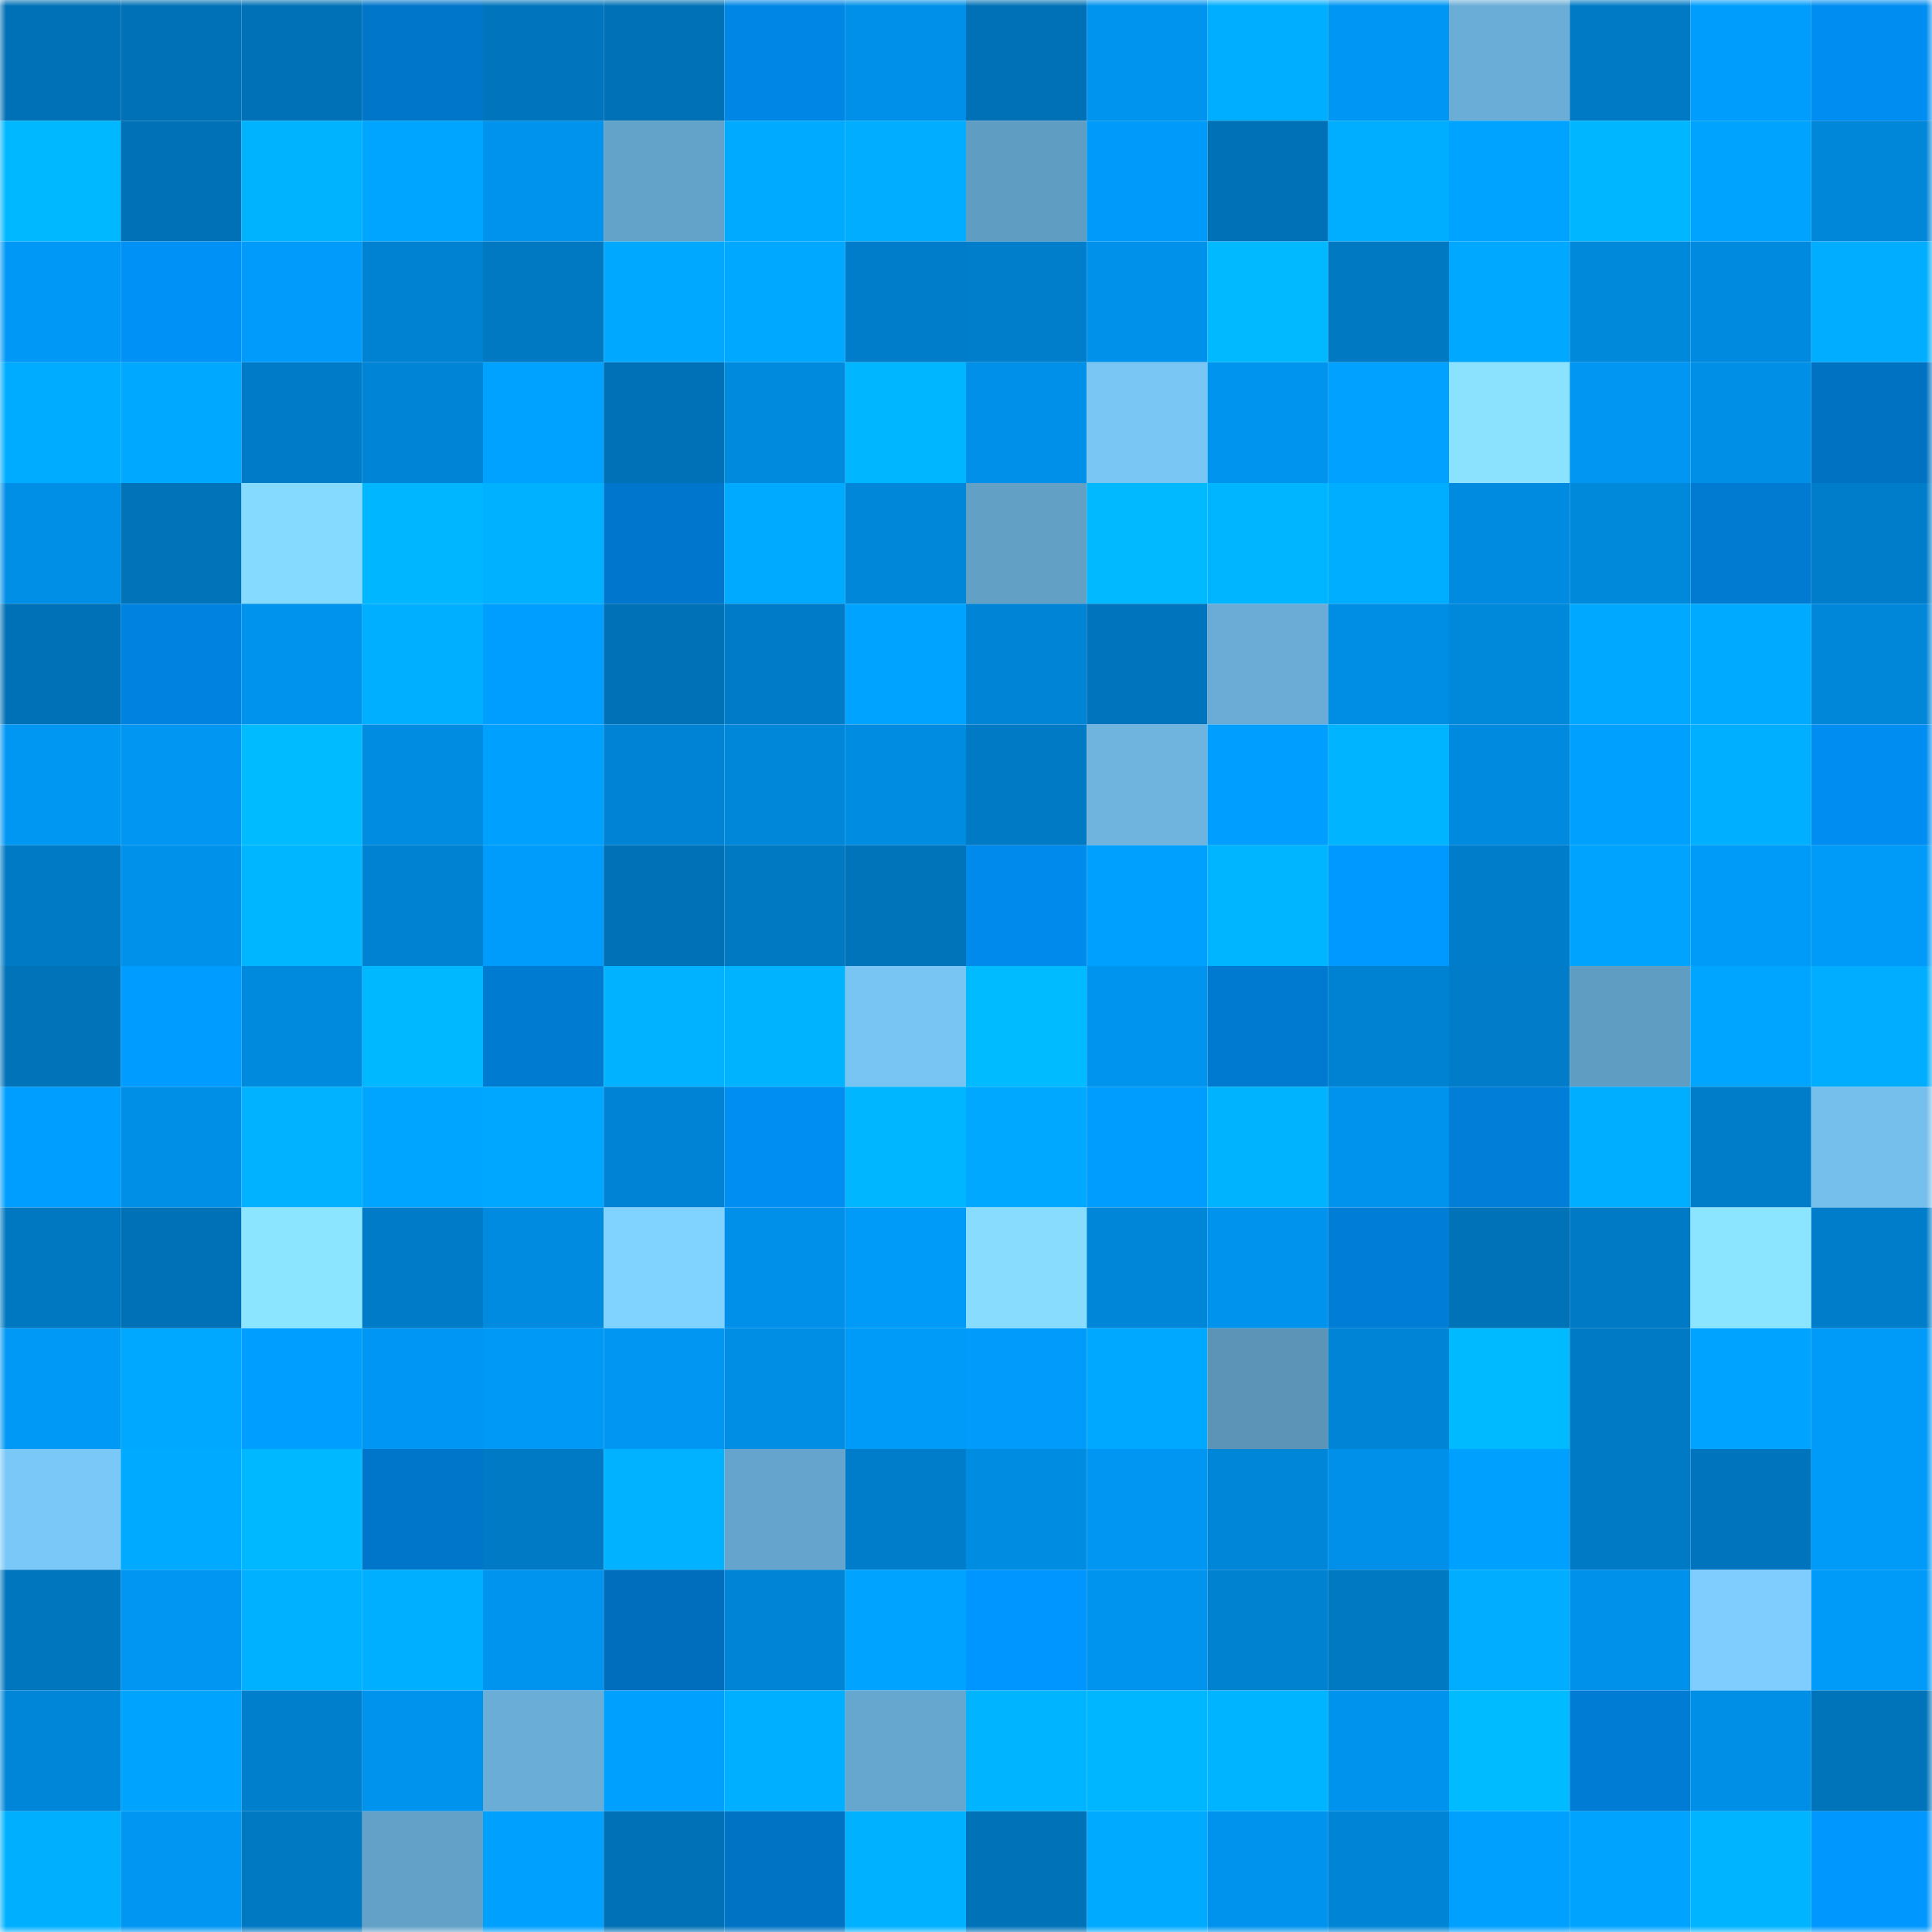 <svg viewBox="0 0 160 160" fill="none" role="img" xmlns="http://www.w3.org/2000/svg" width="240" height="240" name="ens%2Cbogomolova.eth"><mask id="1475940366" mask-type="alpha" maskUnits="userSpaceOnUse" x="0" y="0" width="160" height="160"><rect width="160" height="160" fill="#FFFFFF"></rect></mask><g mask="url(#1475940366)"><rect x="0" y="0" width="10" height="10" fill="#0071b6"></rect><rect x="10" y="0" width="10" height="10" fill="#0071b6"></rect><rect x="20" y="0" width="10" height="10" fill="#0071b6"></rect><rect x="30" y="0" width="10" height="10" fill="#0076ca"></rect><rect x="40" y="0" width="10" height="10" fill="#0075bd"></rect><rect x="50" y="0" width="10" height="10" fill="#0071b6"></rect><rect x="60" y="0" width="10" height="10" fill="#0087e6"></rect><rect x="70" y="0" width="10" height="10" fill="#0090e9"></rect><rect x="80" y="0" width="10" height="10" fill="#0071b6"></rect><rect x="90" y="0" width="10" height="10" fill="#0094ee"></rect><rect x="100" y="0" width="10" height="10" fill="#00aeff"></rect><rect x="110" y="0" width="10" height="10" fill="#0097f4"></rect><rect x="120" y="0" width="10" height="10" fill="#6aadd6"></rect><rect x="130" y="0" width="10" height="10" fill="#007ac5"></rect><rect x="140" y="0" width="10" height="10" fill="#009dfd"></rect><rect x="150" y="0" width="10" height="10" fill="#008df1"></rect><rect x="0" y="10" width="10" height="10" fill="#00b8ff"></rect><rect x="10" y="10" width="10" height="10" fill="#0071b6"></rect><rect x="20" y="10" width="10" height="10" fill="#00b3ff"></rect><rect x="30" y="10" width="10" height="10" fill="#00a5ff"></rect><rect x="40" y="10" width="10" height="10" fill="#0093ed"></rect><rect x="50" y="10" width="10" height="10" fill="#64a3c9"></rect><rect x="60" y="10" width="10" height="10" fill="#00abff"></rect><rect x="70" y="10" width="10" height="10" fill="#00adff"></rect><rect x="80" y="10" width="10" height="10" fill="#609dc2"></rect><rect x="90" y="10" width="10" height="10" fill="#009bfa"></rect><rect x="100" y="10" width="10" height="10" fill="#0071b6"></rect><rect x="110" y="10" width="10" height="10" fill="#00aeff"></rect><rect x="120" y="10" width="10" height="10" fill="#00a3ff"></rect><rect x="130" y="10" width="10" height="10" fill="#00b7ff"></rect><rect x="140" y="10" width="10" height="10" fill="#00a4ff"></rect><rect x="150" y="10" width="10" height="10" fill="#0087da"></rect><rect x="0" y="20" width="10" height="10" fill="#0098f6"></rect><rect x="10" y="20" width="10" height="10" fill="#0091f7"></rect><rect x="20" y="20" width="10" height="10" fill="#009bfb"></rect><rect x="30" y="20" width="10" height="10" fill="#0082d2"></rect><rect x="40" y="20" width="10" height="10" fill="#0078c2"></rect><rect x="50" y="20" width="10" height="10" fill="#00a9ff"></rect><rect x="60" y="20" width="10" height="10" fill="#00a8ff"></rect><rect x="70" y="20" width="10" height="10" fill="#007dca"></rect><rect x="80" y="20" width="10" height="10" fill="#007ecc"></rect><rect x="90" y="20" width="10" height="10" fill="#0091eb"></rect><rect x="100" y="20" width="10" height="10" fill="#00b9ff"></rect><rect x="110" y="20" width="10" height="10" fill="#0079c3"></rect><rect x="120" y="20" width="10" height="10" fill="#00a8ff"></rect><rect x="130" y="20" width="10" height="10" fill="#0088db"></rect><rect x="140" y="20" width="10" height="10" fill="#008adf"></rect><rect x="150" y="20" width="10" height="10" fill="#00adff"></rect><rect x="0" y="30" width="10" height="10" fill="#00acff"></rect><rect x="10" y="30" width="10" height="10" fill="#00a9ff"></rect><rect x="20" y="30" width="10" height="10" fill="#007bc7"></rect><rect x="30" y="30" width="10" height="10" fill="#0085d6"></rect><rect x="40" y="30" width="10" height="10" fill="#00a2ff"></rect><rect x="50" y="30" width="10" height="10" fill="#0071b6"></rect><rect x="60" y="30" width="10" height="10" fill="#008ade"></rect><rect x="70" y="30" width="10" height="10" fill="#00b6ff"></rect><rect x="80" y="30" width="10" height="10" fill="#0090e9"></rect><rect x="90" y="30" width="10" height="10" fill="#79c6f5"></rect><rect x="100" y="30" width="10" height="10" fill="#0094ee"></rect><rect x="110" y="30" width="10" height="10" fill="#00a1ff"></rect><rect x="120" y="30" width="10" height="10" fill="#8ae2ff"></rect><rect x="130" y="30" width="10" height="10" fill="#0096f2"></rect><rect x="140" y="30" width="10" height="10" fill="#008fe6"></rect><rect x="150" y="30" width="10" height="10" fill="#0072c2"></rect><rect x="0" y="40" width="10" height="10" fill="#008fe7"></rect><rect x="10" y="40" width="10" height="10" fill="#0073b9"></rect><rect x="20" y="40" width="10" height="10" fill="#85daff"></rect><rect x="30" y="40" width="10" height="10" fill="#00b6ff"></rect><rect x="40" y="40" width="10" height="10" fill="#00b1ff"></rect><rect x="50" y="40" width="10" height="10" fill="#0077cc"></rect><rect x="60" y="40" width="10" height="10" fill="#00aaff"></rect><rect x="70" y="40" width="10" height="10" fill="#0087da"></rect><rect x="80" y="40" width="10" height="10" fill="#62a0c5"></rect><rect x="90" y="40" width="10" height="10" fill="#00b9ff"></rect><rect x="100" y="40" width="10" height="10" fill="#00b5ff"></rect><rect x="110" y="40" width="10" height="10" fill="#00aeff"></rect><rect x="120" y="40" width="10" height="10" fill="#008be0"></rect><rect x="130" y="40" width="10" height="10" fill="#0088db"></rect><rect x="140" y="40" width="10" height="10" fill="#007bd1"></rect><rect x="150" y="40" width="10" height="10" fill="#007dca"></rect><rect x="0" y="50" width="10" height="10" fill="#0071b6"></rect><rect x="10" y="50" width="10" height="10" fill="#0083e0"></rect><rect x="20" y="50" width="10" height="10" fill="#0093ed"></rect><rect x="30" y="50" width="10" height="10" fill="#00afff"></rect><rect x="40" y="50" width="10" height="10" fill="#009eff"></rect><rect x="50" y="50" width="10" height="10" fill="#0071b6"></rect><rect x="60" y="50" width="10" height="10" fill="#007bc7"></rect><rect x="70" y="50" width="10" height="10" fill="#00a3ff"></rect><rect x="80" y="50" width="10" height="10" fill="#0085d6"></rect><rect x="90" y="50" width="10" height="10" fill="#0075bd"></rect><rect x="100" y="50" width="10" height="10" fill="#6aacd5"></rect><rect x="110" y="50" width="10" height="10" fill="#008ee5"></rect><rect x="120" y="50" width="10" height="10" fill="#0088db"></rect><rect x="130" y="50" width="10" height="10" fill="#00a9ff"></rect><rect x="140" y="50" width="10" height="10" fill="#00aaff"></rect><rect x="150" y="50" width="10" height="10" fill="#0087da"></rect><rect x="0" y="60" width="10" height="10" fill="#0097f3"></rect><rect x="10" y="60" width="10" height="10" fill="#0096f2"></rect><rect x="20" y="60" width="10" height="10" fill="#00bbff"></rect><rect x="30" y="60" width="10" height="10" fill="#008ce1"></rect><rect x="40" y="60" width="10" height="10" fill="#00a0ff"></rect><rect x="50" y="60" width="10" height="10" fill="#0083d4"></rect><rect x="60" y="60" width="10" height="10" fill="#0087da"></rect><rect x="70" y="60" width="10" height="10" fill="#008ce1"></rect><rect x="80" y="60" width="10" height="10" fill="#007ac5"></rect><rect x="90" y="60" width="10" height="10" fill="#6fb4df"></rect><rect x="100" y="60" width="10" height="10" fill="#009efe"></rect><rect x="110" y="60" width="10" height="10" fill="#00b4ff"></rect><rect x="120" y="60" width="10" height="10" fill="#008adf"></rect><rect x="130" y="60" width="10" height="10" fill="#00a0ff"></rect><rect x="140" y="60" width="10" height="10" fill="#00afff"></rect><rect x="150" y="60" width="10" height="10" fill="#008df1"></rect><rect x="0" y="70" width="10" height="10" fill="#007ac5"></rect><rect x="10" y="70" width="10" height="10" fill="#0091eb"></rect><rect x="20" y="70" width="10" height="10" fill="#00b7ff"></rect><rect x="30" y="70" width="10" height="10" fill="#0082d2"></rect><rect x="40" y="70" width="10" height="10" fill="#009cfc"></rect><rect x="50" y="70" width="10" height="10" fill="#0071b6"></rect><rect x="60" y="70" width="10" height="10" fill="#0078c2"></rect><rect x="70" y="70" width="10" height="10" fill="#0074bb"></rect><rect x="80" y="70" width="10" height="10" fill="#008aeb"></rect><rect x="90" y="70" width="10" height="10" fill="#00a0ff"></rect><rect x="100" y="70" width="10" height="10" fill="#00b5ff"></rect><rect x="110" y="70" width="10" height="10" fill="#0099ff"></rect><rect x="120" y="70" width="10" height="10" fill="#007dca"></rect><rect x="130" y="70" width="10" height="10" fill="#00a4ff"></rect><rect x="140" y="70" width="10" height="10" fill="#009bf9"></rect><rect x="150" y="70" width="10" height="10" fill="#009af8"></rect><rect x="0" y="80" width="10" height="10" fill="#0073b9"></rect><rect x="10" y="80" width="10" height="10" fill="#009cff"></rect><rect x="20" y="80" width="10" height="10" fill="#008ade"></rect><rect x="30" y="80" width="10" height="10" fill="#00b8ff"></rect><rect x="40" y="80" width="10" height="10" fill="#007bd2"></rect><rect x="50" y="80" width="10" height="10" fill="#00b2ff"></rect><rect x="60" y="80" width="10" height="10" fill="#00b3ff"></rect><rect x="70" y="80" width="10" height="10" fill="#78c4f3"></rect><rect x="80" y="80" width="10" height="10" fill="#00bbff"></rect><rect x="90" y="80" width="10" height="10" fill="#0094ee"></rect><rect x="100" y="80" width="10" height="10" fill="#007ad1"></rect><rect x="110" y="80" width="10" height="10" fill="#0082d2"></rect><rect x="120" y="80" width="10" height="10" fill="#007cc8"></rect><rect x="130" y="80" width="10" height="10" fill="#609dc2"></rect><rect x="140" y="80" width="10" height="10" fill="#00a5ff"></rect><rect x="150" y="80" width="10" height="10" fill="#00adff"></rect><rect x="0" y="90" width="10" height="10" fill="#009fff"></rect><rect x="10" y="90" width="10" height="10" fill="#008fe7"></rect><rect x="20" y="90" width="10" height="10" fill="#00b2ff"></rect><rect x="30" y="90" width="10" height="10" fill="#00a5ff"></rect><rect x="40" y="90" width="10" height="10" fill="#00a7ff"></rect><rect x="50" y="90" width="10" height="10" fill="#0083d4"></rect><rect x="60" y="90" width="10" height="10" fill="#008ef2"></rect><rect x="70" y="90" width="10" height="10" fill="#00b6ff"></rect><rect x="80" y="90" width="10" height="10" fill="#00a8ff"></rect><rect x="90" y="90" width="10" height="10" fill="#009dfe"></rect><rect x="100" y="90" width="10" height="10" fill="#00b3ff"></rect><rect x="110" y="90" width="10" height="10" fill="#0093ed"></rect><rect x="120" y="90" width="10" height="10" fill="#007ed8"></rect><rect x="130" y="90" width="10" height="10" fill="#00aeff"></rect><rect x="140" y="90" width="10" height="10" fill="#007dc9"></rect><rect x="150" y="90" width="10" height="10" fill="#75bfec"></rect><rect x="0" y="100" width="10" height="10" fill="#0078c1"></rect><rect x="10" y="100" width="10" height="10" fill="#0071b6"></rect><rect x="20" y="100" width="10" height="10" fill="#8ce5ff"></rect><rect x="30" y="100" width="10" height="10" fill="#007bc7"></rect><rect x="40" y="100" width="10" height="10" fill="#008be1"></rect><rect x="50" y="100" width="10" height="10" fill="#80d2ff"></rect><rect x="60" y="100" width="10" height="10" fill="#0090e9"></rect><rect x="70" y="100" width="10" height="10" fill="#009af8"></rect><rect x="80" y="100" width="10" height="10" fill="#88ddff"></rect><rect x="90" y="100" width="10" height="10" fill="#0086d8"></rect><rect x="100" y="100" width="10" height="10" fill="#0093ed"></rect><rect x="110" y="100" width="10" height="10" fill="#007dd6"></rect><rect x="120" y="100" width="10" height="10" fill="#0072b8"></rect><rect x="130" y="100" width="10" height="10" fill="#007ac5"></rect><rect x="140" y="100" width="10" height="10" fill="#8ce5ff"></rect><rect x="150" y="100" width="10" height="10" fill="#007dca"></rect><rect x="0" y="110" width="10" height="10" fill="#0099f6"></rect><rect x="10" y="110" width="10" height="10" fill="#00a9ff"></rect><rect x="20" y="110" width="10" height="10" fill="#009eff"></rect><rect x="30" y="110" width="10" height="10" fill="#0097f4"></rect><rect x="40" y="110" width="10" height="10" fill="#0099f6"></rect><rect x="50" y="110" width="10" height="10" fill="#0096f2"></rect><rect x="60" y="110" width="10" height="10" fill="#008ee5"></rect><rect x="70" y="110" width="10" height="10" fill="#009af8"></rect><rect x="80" y="110" width="10" height="10" fill="#009bfb"></rect><rect x="90" y="110" width="10" height="10" fill="#00a9ff"></rect><rect x="100" y="110" width="10" height="10" fill="#5b94b7"></rect><rect x="110" y="110" width="10" height="10" fill="#0085d6"></rect><rect x="120" y="110" width="10" height="10" fill="#00baff"></rect><rect x="130" y="110" width="10" height="10" fill="#007ac5"></rect><rect x="140" y="110" width="10" height="10" fill="#00a3ff"></rect><rect x="150" y="110" width="10" height="10" fill="#009af8"></rect><rect x="0" y="120" width="10" height="10" fill="#7ac8f7"></rect><rect x="10" y="120" width="10" height="10" fill="#00abff"></rect><rect x="20" y="120" width="10" height="10" fill="#00b8ff"></rect><rect x="30" y="120" width="10" height="10" fill="#0076ca"></rect><rect x="40" y="120" width="10" height="10" fill="#007ac5"></rect><rect x="50" y="120" width="10" height="10" fill="#00b2ff"></rect><rect x="60" y="120" width="10" height="10" fill="#65a5cd"></rect><rect x="70" y="120" width="10" height="10" fill="#007dca"></rect><rect x="80" y="120" width="10" height="10" fill="#008ce1"></rect><rect x="90" y="120" width="10" height="10" fill="#0096f2"></rect><rect x="100" y="120" width="10" height="10" fill="#0086d8"></rect><rect x="110" y="120" width="10" height="10" fill="#0090e9"></rect><rect x="120" y="120" width="10" height="10" fill="#00a0ff"></rect><rect x="130" y="120" width="10" height="10" fill="#007ac5"></rect><rect x="140" y="120" width="10" height="10" fill="#0075bd"></rect><rect x="150" y="120" width="10" height="10" fill="#009af8"></rect><rect x="0" y="130" width="10" height="10" fill="#0076be"></rect><rect x="10" y="130" width="10" height="10" fill="#0096f2"></rect><rect x="20" y="130" width="10" height="10" fill="#00b1ff"></rect><rect x="30" y="130" width="10" height="10" fill="#00afff"></rect><rect x="40" y="130" width="10" height="10" fill="#0094ee"></rect><rect x="50" y="130" width="10" height="10" fill="#006ebc"></rect><rect x="60" y="130" width="10" height="10" fill="#0085d6"></rect><rect x="70" y="130" width="10" height="10" fill="#00a3ff"></rect><rect x="80" y="130" width="10" height="10" fill="#0096ff"></rect><rect x="90" y="130" width="10" height="10" fill="#0094ee"></rect><rect x="100" y="130" width="10" height="10" fill="#0082d1"></rect><rect x="110" y="130" width="10" height="10" fill="#0079c3"></rect><rect x="120" y="130" width="10" height="10" fill="#00adff"></rect><rect x="130" y="130" width="10" height="10" fill="#0091eb"></rect><rect x="140" y="130" width="10" height="10" fill="#7ecdfe"></rect><rect x="150" y="130" width="10" height="10" fill="#009af8"></rect><rect x="0" y="140" width="10" height="10" fill="#0086d8"></rect><rect x="10" y="140" width="10" height="10" fill="#00a4ff"></rect><rect x="20" y="140" width="10" height="10" fill="#007fcd"></rect><rect x="30" y="140" width="10" height="10" fill="#0093ed"></rect><rect x="40" y="140" width="10" height="10" fill="#6aadd6"></rect><rect x="50" y="140" width="10" height="10" fill="#00a0ff"></rect><rect x="60" y="140" width="10" height="10" fill="#00afff"></rect><rect x="70" y="140" width="10" height="10" fill="#66a7cf"></rect><rect x="80" y="140" width="10" height="10" fill="#00b4ff"></rect><rect x="90" y="140" width="10" height="10" fill="#00b7ff"></rect><rect x="100" y="140" width="10" height="10" fill="#00b4ff"></rect><rect x="110" y="140" width="10" height="10" fill="#0093ed"></rect><rect x="120" y="140" width="10" height="10" fill="#00bbff"></rect><rect x="130" y="140" width="10" height="10" fill="#007cd4"></rect><rect x="140" y="140" width="10" height="10" fill="#008fe7"></rect><rect x="150" y="140" width="10" height="10" fill="#0074bb"></rect><rect x="0" y="150" width="10" height="10" fill="#00b0ff"></rect><rect x="10" y="150" width="10" height="10" fill="#0096f2"></rect><rect x="20" y="150" width="10" height="10" fill="#0078c2"></rect><rect x="30" y="150" width="10" height="10" fill="#63a1c8"></rect><rect x="40" y="150" width="10" height="10" fill="#00a0ff"></rect><rect x="50" y="150" width="10" height="10" fill="#0071b6"></rect><rect x="60" y="150" width="10" height="10" fill="#0073c5"></rect><rect x="70" y="150" width="10" height="10" fill="#00b1ff"></rect><rect x="80" y="150" width="10" height="10" fill="#0072b8"></rect><rect x="90" y="150" width="10" height="10" fill="#00aaff"></rect><rect x="100" y="150" width="10" height="10" fill="#0093ed"></rect><rect x="110" y="150" width="10" height="10" fill="#0085d6"></rect><rect x="120" y="150" width="10" height="10" fill="#00a0ff"></rect><rect x="130" y="150" width="10" height="10" fill="#00a4ff"></rect><rect x="140" y="150" width="10" height="10" fill="#00b4ff"></rect><rect x="150" y="150" width="10" height="10" fill="#0097ff"></rect></g></svg>